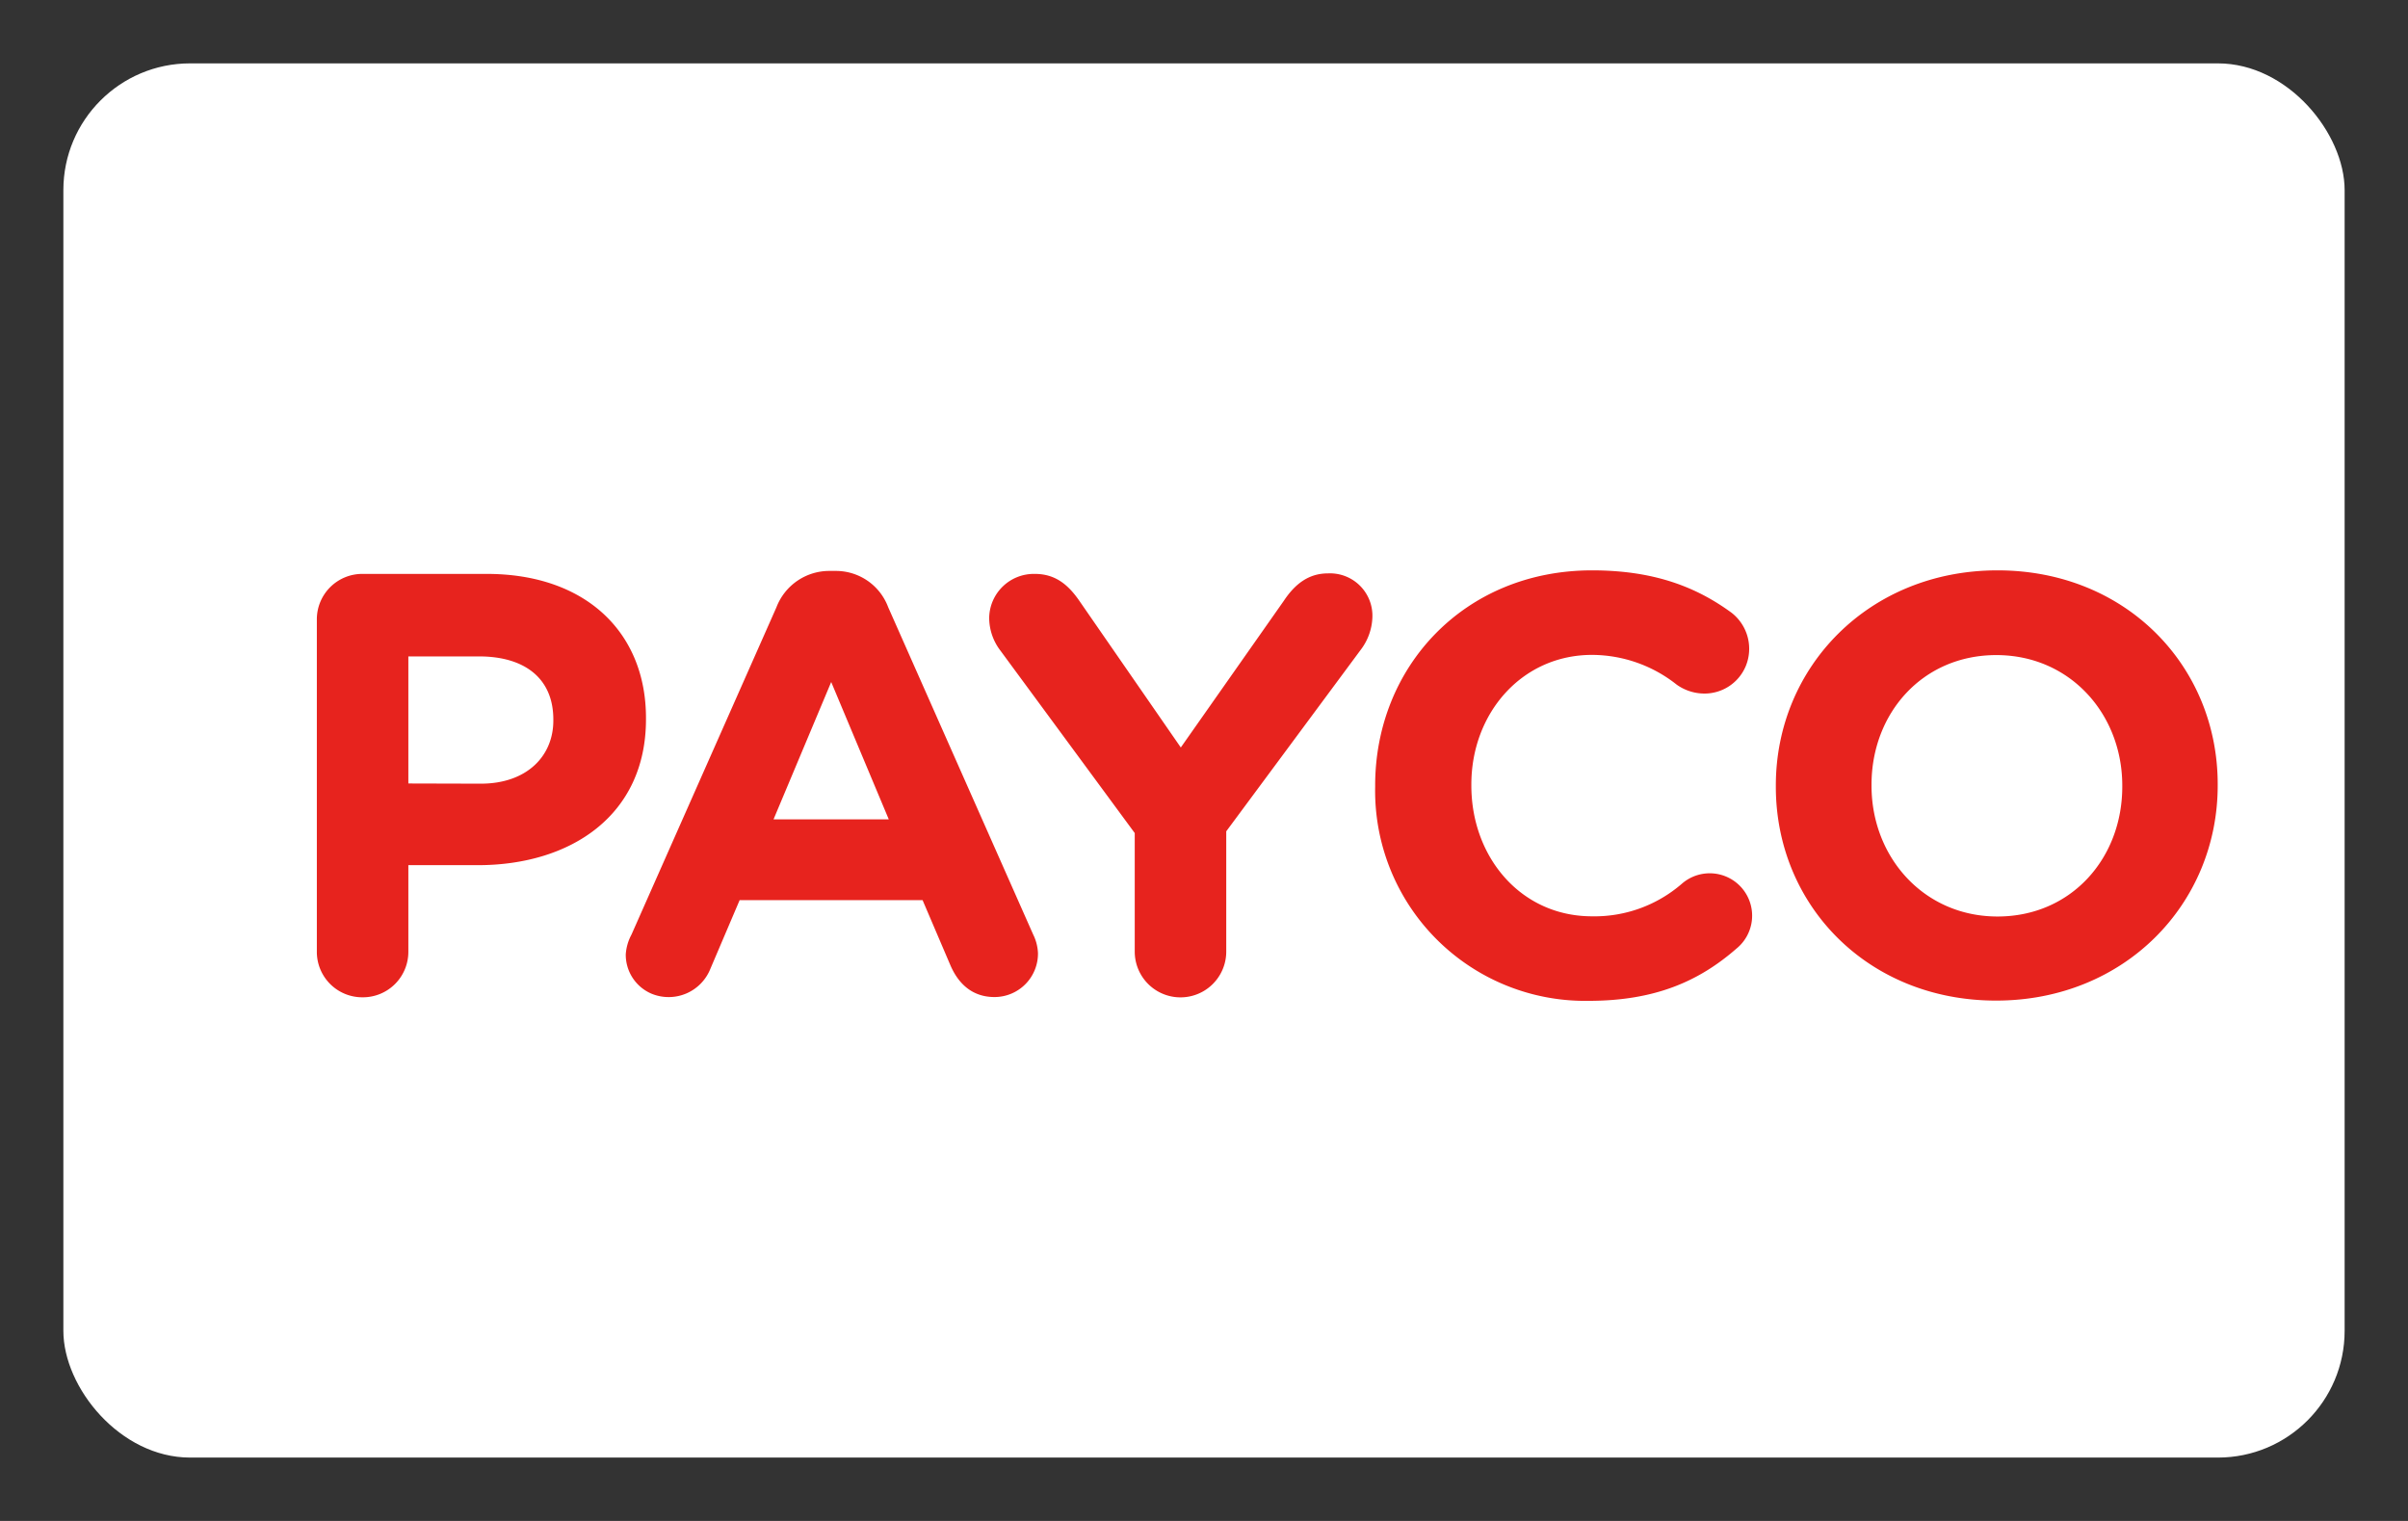 <svg width="38" height="24" viewBox="0 0 38 24" fill="none" xmlns="http://www.w3.org/2000/svg" role="img" aria-labelledby="pi-payco"><rect x="0" y="0" width="38" height="24" fill="#333333" stroke="none"/><title id="pi-payco">Payco</title><rect x="1" y="1" width="36" height="22" rx="2" fill="#fff"/><path d="M5 9.778a.717.717 0 01.722-.722h1.96c1.566 0 2.512.928 2.512 2.273v.018c.002 1.516-1.184 2.305-2.654 2.305H6.444v1.363a.717.717 0 01-.722.722.717.717 0 01-.722-.722V9.778zm2.588 2.588c.722 0 1.144-.432 1.144-.995v-.018c0-.647-.45-.995-1.172-.995H6.444v2.005l1.144.003zM9.965 14.748l2.288-5.166a.893.893 0 01.845-.573h.084a.88.88 0 01.834.572l2.289 5.167c.045.09.07.189.075.29a.686.686 0 01-.686.695c-.338 0-.563-.196-.694-.497l-.441-1.032h-2.887l-.46 1.079a.709.709 0 01-.926.399.668.668 0 01-.411-.624.766.766 0 01.09-.31zm4.06-1.82l-.908-2.166-.91 2.167h1.818zM17.906 13.144l-2.119-2.878a.855.855 0 01-.177-.516.705.705 0 01.721-.694c.33 0 .535.178.713.441l1.59 2.298L20.26 9.48c.178-.268.394-.432.694-.432a.669.669 0 01.703.703.897.897 0 01-.187.507l-2.119 2.86v1.898a.722.722 0 01-1.444 0v-1.871zM21.701 12.414v-.019c0-1.871 1.406-3.395 3.423-3.395.986 0 1.651.267 2.2.668a.72.72 0 01.225.844.705.705 0 01-.657.432.758.758 0 01-.432-.14 2.159 2.159 0 00-1.337-.47c-1.107 0-1.904.92-1.904 2.044v.019c0 1.125.778 2.062 1.904 2.062.52.01 1.024-.173 1.417-.513a.669.669 0 11.862 1.023c-.59.515-1.285.824-2.335.824a3.315 3.315 0 01-3.366-3.379zM28.024 12.414v-.019c0-1.871 1.47-3.395 3.498-3.395 2.028 0 3.475 1.51 3.475 3.375v.019c0 1.871-1.47 3.395-3.498 3.395-2.028 0-3.475-1.509-3.475-3.375zm5.467 0v-.019c0-1.123-.82-2.058-1.988-2.058-1.167 0-1.969.92-1.969 2.044v.018c0 1.126.825 2.063 1.988 2.063s1.969-.917 1.969-2.048z" fill="#E7231E"/></svg>
